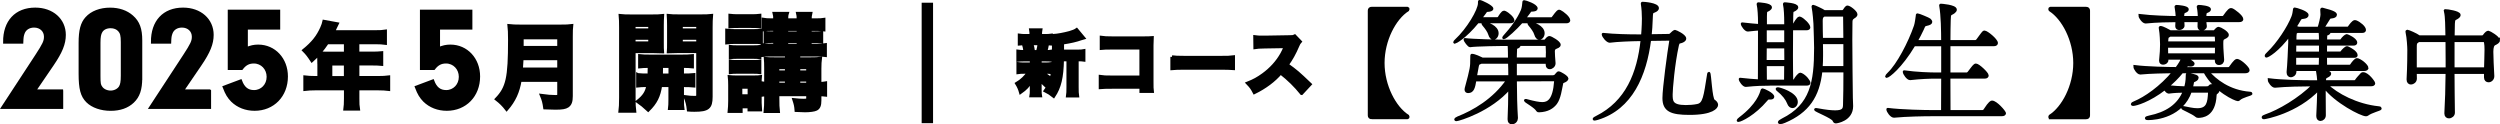 <?xml version="1.0" encoding="UTF-8"?><svg id="_レイヤー_2" xmlns="http://www.w3.org/2000/svg" viewBox="0 0 792.21 39.36"><g id="_レイヤー_1-2"><path d="M434.75,37.28c-.58,0-.82-.23-.82-.7V3.35c0-.47.23-.7.82-.7h11.23c.16.04.19.12.19.23,0,.08-.04.16-.08.23-4.17,2.65-7.84,9.59-7.84,16.85s3.67,14.2,7.84,16.85c.04.08.08.16.08.23,0,.12-.04.2-.19.23h-11.23Z" style="stroke:#000; stroke-miterlimit:10;"/><path d="M649.75,37.28c-.16-.04-.19-.12-.19-.23,0-.08.04-.16.08-.23,4.17-2.65,7.84-9.59,7.84-16.85s-3.67-14.2-7.84-16.85c-.04-.08-.08-.16-.08-.23,0-.12.04-.2.19-.23h11.23c.58,0,.82.23.82.7v33.23c0,.47-.23.7-.82.7h-11.23Z" style="stroke:#000; stroke-miterlimit:10;"/><path d="M699.51,22.7c2.38,2.81,6.86,6.36,13.38,6.86.27.04.39.04.39.08,0,.23-2.77.78-3.78,1.72-.16.16-.23.2-.31.2-.7,0-7.18-2.77-10.49-8.85h-7.29c-1.37,1.72-3,3.32-4.76,4.76,2.03.23,4.37.35,5.93.39.27-1.01.55-2.07.55-3.98,0-.27,0-.35.12-.35.04,0,.12.04.23.04,2.42.55,2.73.7,2.73,1.09,0,.35-.51.66-.9.82-.51.2-.55.35-.66,1.09-.08.43-.16.86-.27,1.29h4.68c.43,0,.9-.12.94-.16.16-.12.12-.16.39-.39.12-.08.2-.16.31-.16.35,0,1.37.62,1.68.86.27.23.43.43.43.66s-.19.51-.55.74c-.27.19-.31.39-.35.74-.31,6.51-4.1,6.67-5.34,6.71q-.35,0-.58-.23c-.97-.9-4.41-2.3-4.41-2.5t.08-.04s.16,0,.31.04c1.37.27,2.93.66,4.33.66,3.39,0,3.74-2.18,3.9-5.58,0-.23-.27-.35-.43-.35h-5.69c-2.65,7.76-10.8,8.7-13.38,8.7-.35,0-.51-.04-.51-.12s.35-.2.98-.35c5.15-1.05,9.28-3.51,11.08-8.23-1.56,0-3.28.08-5.03.31h-.04c-.27,0-.82-.58-1.21-1.13-5.03,3.9-9.24,5.03-10.02,5.03-.16,0-.23-.04-.23-.08,0-.08.23-.23.7-.43,3.31-1.37,8.39-4.76,12.56-9.87-2.73.04-7.72.12-10.73.43h-.04c-.7,0-1.68-1.48-1.68-1.99,3.71.47,10.49.62,13.22.62,1.21-1.64,1.68-2.5,1.91-3.35h-5.03v.66c0,.58-.62.94-1.17.94-.43,0-.78-.2-.78-.74v-.12c.23-2.42.31-3.47.31-5.11,0-.43-.08-3.47-.39-4.95-.04-.12-.04-.23-.04-.27q0-.08.08-.08c.62,0,2.65,1.13,2.85,1.25l.19.12h13.77c.23,0,.35-.08.51-.23.27-.27.51-.62.74-.74.12-.08.23-.12.39-.12.27,0,2.69,1.25,2.69,2.07,0,.47-.7.7-1.05.9-.62.27-.7.7-.7,1.72v.39c0,1.56.19,3.32.27,4.84v.08c0,.55-.35,1.09-1.17,1.09-.43,0-.78-.23-.78-.82v-.86h-9.91c2.5,1.4,2.5,1.68,2.5,1.79,0,.2-.27.39-.82.39-.16,0-.31,0-.51-.04-.08,0-.16-.04-.23-.04-.39,0-.58.23-1.25,1.25h14c.23,0,.55-.16.66-.35.12-.16,1.52-2.26,2.07-2.26.08,0,.16,0,.23.04,1.25.43,3.28,2.46,3.28,3.04,0,.23-.2.47-.86.47h-11.97ZM698.65,6.51c0,.55.08,1.13.16,1.76v.08c0,.55-.66.86-1.17.86-.39,0-.78-.23-.78-.74v-.08c.04-.66.04-1.33.04-1.87h-5.23c.04.58.08,1.17.08,1.6,0,.55-.62.9-1.17.9-.43,0-.78-.19-.78-.7v-.08c.04-.55.08-1.13.08-1.72-2.22,0-6.63.08-9.95.43h-.04c-.7,0-1.75-1.48-1.75-1.99,3.74.47,9.32.62,11.74.62,0-.23.04-.43.04-.58,0-.2-.12-1.79-.31-2.69,0-.08-.04-.12-.04-.16,0-.08.08-.08.12-.08.62,0,3.39.27,3.39.9,0,.2-.16.39-.62.58-.58.23-.74.35-.82,1.25v.78h5.27c0-.2.04-.35.04-.47,0-.2-.08-1.72-.31-2.81,0-.08-.04-.12-.04-.16,0-.08.08-.08.12-.08.62,0,3.39.27,3.39.9,0,.2-.16.39-.62.58-.58.23-.78.35-.82,1.25v.78h5.62c.23,0,.51-.16.62-.35.16-.19,1.44-2.18,2.03-2.18.08,0,.16,0,.23.04.66.23,3.2,2.14,3.2,3,0,.23-.16.43-.82.43h-10.88ZM687.58,11.11l-.27.2c-.58.39-.66.23-.74,1.79,0,.16-.04.35-.04.51h15.87c0-.7,0-1.4-.08-2.15,0-.04-.04-.35-.39-.35h-14.35ZM686.52,14.62c0,.82,0,1.72.04,2.77h15.8c.04-1.01.04-1.91.04-2.77h-15.87Z" style="stroke:#000; stroke-miterlimit:10;"/><path d="M754.23,34.36c0,.27-2.73.86-4.1,1.87-.12.08-.23.12-.39.12-1.4,0-9.56-4.09-13.26-9.01v2.81c0,2.42,0,4.92.04,6.4,0,.78-.66,1.29-1.21,1.29-.43,0-.82-.31-.82-1.05v-.16c.12-2.14.27-6.01.31-8.58-7.02,7.49-17.12,9.24-17.39,9.24-.16,0-.23-.04-.23-.12s.23-.27.74-.43c4.21-1.44,10.76-5.19,15.41-9.87h-1.48c-2.18,0-7.41.08-10.96.43h-.04c-.7,0-1.75-1.48-1.75-1.99,4.06.51,10.65.62,12.91.62h2.81c-.04-.78-.27-2.89-.39-3.32,0-.08-.04-.12-.04-.16,0-.08.08-.12.31-.12.35.04,3.51.27,3.51,1.01,0,.2-.16.39-.39.55-.66.47-1.17.27-1.25,1.44,0,.16-.04.39-.04.58h9.56c.27,0,.51-.16.62-.35.43-.66,1.13-1.37,1.76-2.07.08-.08.19-.12.35-.12,1.4,0,3.35,2.69,3.35,3.04,0,.23-.2.43-.86.43h-14.2c3.24,3.24,9.71,6.63,16.61,7.33.35.04.51.08.51.16ZM750.02,21.53c0,.23-.2.47-.82.47h-22.04c0,.19.04.43.04.58v.08c0,1.05-.98,1.33-1.25,1.33-.47,0-.86-.31-.86-1.01v-.23c.19-1.52.47-7.72.51-9.17v-2.77c-3.94,5.34-7.1,6.94-7.41,6.94-.04,0-.04-.04-.04-.08,0-.12.19-.39.7-.86,3-2.85,6.44-8.03,7.76-11.47.31-.82.39-1.56.47-2.11.04-.27,0-.35.08-.35.31,0,3.9,1.05,3.9,1.91,0,.35-.39.62-1.25.7-.62.04-.9.2-1.13.62-.43.74-.94,1.6-1.56,2.54.27.08.55.12.74.16.19.04.35.08.47.16h6.51c.43-1.25.98-3.59.98-4.33,0-.55-.04-1.17-.08-1.6,0-.08.04-.12.12-.12.04,0,.12.04.16.04,3.78.94,4.02,1.44,4.02,1.75s-.43.58-1.37.66c-.55.04-.62.27-.82.55-.55.82-1.33,2.18-1.91,3.04h7.92c.23,0,.47-.12.59-.31.35-.51,1.25-1.79,1.79-1.79.08,0,.16,0,.23.04,1.21.47,2.77,1.79,2.77,2.61,0,.23-.16.43-.74.43h-10.65c.16.08.19.19.19.27,0,.23-.35.51-.82.58-.27.04-.27.35-.27.74s-.04.9-.04,1.48h4.64c.23,0,.43-.12.55-.31.43-.66,1.29-1.4,1.56-1.4.12,0,2.81,1.17,2.81,2.22,0,.23-.16.43-.7.43h-8.85c0,.9-.04,1.91-.04,2.89h4.68c.23,0,.43-.12.55-.31.39-.55,1.29-1.4,1.64-1.4.08,0,.12,0,.16.04,2.5,1.21,2.69,2.07,2.69,2.34,0,.19-.16.31-.59.31h-9.13c0,1.17.04,2.3.04,3.2h7.6c.23,0,.51-.12.62-.31.55-.86,1.37-1.79,1.76-1.79.08,0,.16,0,.23.04,1.52.58,2.89,2.07,2.89,2.57ZM735.35,13.96h-8.19c-.04.94-.04,1.95-.04,2.89h8.23v-2.89ZM727.12,17.82v3.2h8.15c.04-.7.08-1.95.08-3.2h-8.23ZM735.2,9.94h-7.22l-.16.08c-.55.23-.62.27-.62,3h8.15c0-2.3-.12-2.81-.16-3.08Z" style="stroke:#000; stroke-miterlimit:10;"/><path d="M791.71,12.75c0,.47-.58.82-1.25,1.13q-.86.39-.86,2.5c0,1.79.16,4.84.31,7.68v.08c0,.9-.7,1.44-1.33,1.44-.51,0-.94-.31-.94-1.05v-1.6h-10.34c.04,4.37.04,8.93.12,12.75v.04c0,.74-.7,1.29-1.4,1.29-.51,0-.94-.31-.94-1.05v-.12c.2-3.28.35-8.11.39-12.91h-10.14c0,.58.04,1.25.04,1.95v.04c0,.86-.82,1.37-1.36,1.37-.51,0-.9-.31-.9-1.09v-.12c.23-4.25.23-8.04.23-9.24,0-.94-.16-3.86-.55-5.58-.04-.12-.04-.23-.04-.27q0-.08.04-.08c.31,0,2.85,1.09,3.78,1.79h8.85c0-.7-.04-1.33-.04-1.91-.04-.82,0-4.52-.43-6.12-.04-.12-.08-.2-.08-.23l.04-.04c.58,0,4.33.55,4.33,1.37,0,.27-.31.58-.78.86-.74.43-.98.31-1.05,1.87-.04.9-.04,2.34-.08,4.21h9.24c.2,0,.43-.08.62-.31.62-.86,1.05-1.17,1.33-1.17.23,0,3.16,1.64,3.16,2.54ZM775.48,19.03c0-2.22,0-4.37-.04-6.2h-9.05l-.23.16c-.82.55-.82.78-.82,2.11v6.75h10.14v-2.81ZM787.81,15.99c0-2.42-.23-3.16-.59-3.16h-9.91v9.01h10.34c.04-2.38.16-4.29.16-5.85Z" style="stroke:#000; stroke-miterlimit:10;"/><path d="M329.58,20.3h1.38c1.07,0,1.59-.02,2.17-.11v2.77c-.63-.07-1.14-.09-2.17-.09h-.42c.58.67,1.12,1.12,2.08,1.74-.47.89-.87,1.72-1.23,2.57-.92-.83-1.12-1.05-1.85-2.06.04.94.04,1.27.04,1.61v1.79c0,.8.02,1.32.11,1.83h-2.97c.09-.49.11-1,.11-1.72v-1.7c0-.38.02-.89.04-1.38-1.07,1.74-1.81,2.55-3.46,3.71-.29-1.05-.67-1.88-1.23-2.79,1.52-.89,2.84-2.17,3.78-3.6h-1.23c-1.03,0-1.52.02-2.14.11v-2.79c.65.09,1.05.11,2.19.11h2.05v-1.34h-2.12c-1,0-1.5.02-2.14.09v-2.81c.6.09,1.05.11,2.26.11-.09-.8-.33-1.88-.54-2.52-.56.02-.83.04-1.27.09v-2.75c.58.09,1.12.11,2.21.11h1.5v-.13c0-.76-.02-1.12-.11-1.68h3.19c-.09.54-.11.87-.11,1.68v.13h1.23c1.12,0,1.59-.02,2.19-.11v2.75c-.45-.04-.6-.04-1.18-.07-.16.92-.38,1.88-.58,2.5.94,0,1.34-.02,1.9-.11v2.81c-.67-.07-1.14-.09-2.17-.09h-1.5v1.34ZM328.8,16.35c.29-1.05.4-1.61.49-2.52h-2.37q.04.09.09.25c.2.63.29,1.05.47,2.28h1.32ZM341.4,16.22c.98,0,1.61-.04,2.05-.13v2.93c-.49-.07-.87-.09-1.72-.09h-.42v8.65c0,1.43.02,2.1.13,2.81h-3.13c.11-.74.13-1.43.13-2.81v-8.65h-1.79c-.11,5.63-.85,8.71-2.75,11.57-1.09-.87-1.56-1.16-2.66-1.72,2.14-2.81,2.61-5.32,2.61-14.39,0-1.47-.04-2.28-.13-3.11,1.45-.09,3.4-.45,5.21-.94.92-.25,1.83-.62,2.26-.94l2.17,2.61q-.34.09-.78.25c-1.59.56-3.13.92-5.9,1.36v2.59h4.71Z" style="stroke:#000; stroke-miterlimit:10;"/><path d="M352.07,27.63c-1.65,0-2.21.02-3.4.11v-3.49c1.14.16,1.59.18,3.46.18h9.43v-9.23h-9.11c-1.88,0-2.57.02-3.46.11v-3.46c.92.13,1.68.18,3.51.18h9.81c1.21,0,2.19-.02,2.79-.07q-.07,1.47-.07,2.43v11.26c0,2.19,0,2.39.11,3.31h-3.57v-1.34h-9.49Z" style="stroke:#000; stroke-miterlimit:10;"/><path d="M371.37,18.02c1.01.13,1.81.18,4.09.18h11.3c2.26,0,3.06-.02,4.09-.16v3.66c-.89-.07-2.37-.11-4.11-.11h-11.28c-1.94,0-3.22.04-4.09.13v-3.71Z" style="stroke:#000; stroke-miterlimit:10;"/><path d="M412.44,29.6c-1.9-2.37-4.13-4.56-6.63-6.5-1.99,2.37-4.94,4.58-8.33,6.23-.74-1.41-1.05-1.83-2.14-2.97,1.97-.78,3.28-1.5,4.96-2.72,2.46-1.79,4.42-3.95,5.85-6.46.29-.49.67-1.3,1.18-2.43l-6.52.11c-1.85.04-2.28.07-3.13.2l-.04-3.4c.71.11,1.34.13,2.73.13h.42l7.62-.13c1.23,0,1.34-.02,1.88-.27l1.72,1.79c-.29.31-.47.6-.74,1.25-1.07,2.5-2.08,4.31-3.37,6.08,2.88,2.06,3.44,2.55,7.26,6.19l-2.7,2.9Z" style="stroke:#000; stroke-miterlimit:10;"/><rect x="292.56" y="1.36" width="2.61" height="37.17" style="stroke:#000; stroke-miterlimit:10;"/><path d="M479.44,6.5c0,.21-.21.43-.82.43h-10.36c-4.17,5.12-7.14,6.49-7.27,6.49-.04,0-.04-.04-.04-.09s.13-.21.39-.47c3.78-3.48,7.44-9.59,7.44-11.87v-.43c0-.09,0-.13.09-.13.47,0,3.91,1.63,3.91,2.32,0,.34-.6.52-1.2.56-.73.04-.64.09-1.07.69-.43.6-.9,1.25-1.42,1.89h5.5s.34-.13.47-.34c.22-.39,1.03-1.72,1.51-1.72.13,0,.21,0,.26.04,1.08.47,2.62,1.89,2.62,2.62ZM496.55,24.91c0,.3-.34.65-1.16.95-.3.13-.43.26-.47.52-.43,1.94-.73,4.69-1.93,6.32-1.03,1.33-2.58,2.36-5.29,2.45-.21,0-.43-.04-.47-.13-.52-1.16-3.87-2.92-3.87-3.18t.09-.04c.09,0,.21,0,.47.09,2.24.6,3.74.9,4.82.9,1.89,0,3.74-1.03,4.17-7.01,0-.21-.21-.47-.34-.47l-12.34.04c0,4.21.13,8.82.34,12v.09c0,.69-.52,1.5-1.5,1.5-.52,0-.9-.3-.9-1.12v-.17c.13-2.67.21-6.28.21-9.8-6.06,7.14-16.21,10.11-16.86,10.11-.17,0-.26-.04-.26-.09,0-.13.26-.34.77-.56,4.9-1.93,11.35-5.59,15.74-11.95h-10.36c-.39,2.41-.73,3.7-2.19,3.7-.39,0-.69-.21-.69-.64,0-.13,0-.26.04-.39,1.76-6.45,1.76-6.92,1.76-9.29,0-1.25.04-1.25.09-1.25.82,0,2.62.86,3.31,1.2h8.56c0-.82,0-3.4-.13-4.56h-1.89s-8.69.09-10.45.39c-.34,0-1.59-1.55-1.59-2.02,2.24.34,11.18.52,12.21.52h12.81c.26,0,.39-.04.56-.21.3-.3.56-.69.82-.82.13-.09.21-.13.39-.13.39,0,3.1,1.5,3.1,2.32,0,.52-.73.73-1.12.9-.3.13-.73.39-.73,1.12,0,.77.09,2.36.22,3.78v.13c0,.77-.77,1.38-1.38,1.38-.47,0-.86-.26-.86-.99v-.04c0-.26.04-.47.04-.69h-10.06v4.52h11.74c.43,0,.77-.13.95-.3.43-.43.43-.56.73-.82.09-.09.17-.13.26-.13.39,0,2.67,1.29,2.67,1.89ZM478.32,19.75h-8.94s-.04,0-.09.04c-1.12.47-.95.34-1.33,2.32-.09.52-.26,1.29-.39,2.15h10.83c0-1.68-.04-3.23-.09-4.52ZM474.45,10.54c0,.9-.6,1.63-1.25,1.63-.43,0-.9-.39-1.16-1.29-.26-.95-1.12-2.11-1.89-3.01-.17-.21-.26-.34-.26-.43s.09-.09.26-.09c1.16,0,4.3,1.12,4.3,3.18ZM497.15,6.42c0,.26-.17.52-.77.52h-14.23c-1.72,1.98-5.03,5.03-5.59,5.03-.04,0-.09,0-.09-.04,0-.09.13-.22.34-.47,2.19-2.36,4.43-5.46,5.55-8.13.34-.86.43-1.93.47-2.41.04-.34,0-.43.13-.43.39,0,3.87,1.16,3.87,2.19,0,.34-.47.52-1.25.56-.77.04-.56-.04-1.07.69l-1.51,1.98h8.73s.3-.13.43-.34c1.46-2.02,1.72-2.06,1.89-2.06.09,0,.17,0,.21.04.99.47,2.88,2.02,2.88,2.88ZM490.32,16.82c0-.82-.04-1.63-.09-2.37,0-.13-.13-.34-.26-.34h-8.73c.13.04.17.13.17.26,0,.22-.22.47-.6.6-.52.13-.52.34-.52.9,0,.69-.09,1.68-.09,2.79h10.06c0-.6.04-1.25.04-1.85ZM489.03,10.54c0,.9-.6,1.63-1.25,1.63-.43,0-.9-.39-1.16-1.29-.26-.95-1.12-2.11-1.89-3.01-.17-.21-.26-.34-.26-.43s.09-.09.26-.09c1.16,0,4.3,1.12,4.3,3.18Z" style="stroke:#000; stroke-linecap:round; stroke-linejoin:round; stroke-width:.88px;"/><path d="M529.4,12.65c0-.13-.04-.21-.26-.21l-6.36.09c-1.42,11.31-5.85,21.76-16.55,25.03-.56.17-.86.21-1.03.21q-.09,0-.09-.04c0-.13.47-.43.86-.6,9.55-4.77,13.24-13.89,14.36-24.55h-.47c-3.18.04-7.4.21-9.76.52h-.04c-.69,0-2.06-1.59-2.06-2.24,3.44.39,8.3.47,10.71.47h1.76c.04-.34.26-3.1.26-5.46,0-1.5-.09-3.05-.34-4.69v-.09q0-.09.09-.09c.47,0,4.77.3,4.77,1.59,0,.34-.34.69-.99.95-.82.34-.9.09-.99,2.84-.04,1.63-.17,3.27-.34,4.9l6.02-.09c.21,0,.47-.21.69-.43.04-.04.86-.86,1.12-.86.17,0,3.14,1.33,3.14,2.32,0,.56-.73.86-1.12.99-.6.21-.95,0-1.2,1.12-1.33,5.93-1.98,14.02-1.98,15.57,0,2.15,0,3.83,4.6,3.83,1.21,0,2.54-.09,3.7-.34,2.15-.43,2.36-2.75,3.48-9.76.04-.3.09-.43.13-.43.34,0,.6,8.21,1.55,8.73.47.3.95.77.95,1.29,0,.77-1.33,2.75-8.64,2.75-5.85,0-8.13-1.03-8.13-4.9,0-3.01,1.55-14.62,2.19-18.28v-.13Z" style="stroke:#000; stroke-linecap:round; stroke-linejoin:round; stroke-width:.88px;"/><path d="M560.79,31.1c-.52,0-.65,0-1.08.52-3.83,4.56-8.13,6.58-8.86,6.58-.04,0-.09,0-.09-.04,0-.09.21-.3.64-.65,5.59-4.21,6.67-7.87,6.92-8.81.04-.17.09-.26.21-.26.26,0,3.27,1.33,3.27,2.24,0,.26-.22.43-.9.43h-.13ZM560.79,26.71c-2.11,0-4.08.04-7.57.39h-.04c-.69,0-1.76-1.55-1.76-2.02,2.28.26,4.34.43,6.06.52,0-.52.04-2.19.04-16.38-.9.04-1.98.17-3.65.34h-.04c-.69,0-1.76-1.55-1.76-2.02,2.28.26,4,.43,5.46.52v-.86c0-2.06-.13-4.51-.43-5.8v-.13q0-.09.09-.09s3.87.17,3.87,1.16c0,.21-.17.43-.47.64-.9.65-1.12,0-1.12,2.19v2.97h6.36v-.95c0-2.06-.09-4.51-.39-5.8v-.13q0-.09.09-.09s3.87.17,3.87,1.16c0,.21-.17.43-.47.64-.9.65-1.12,0-1.12,2.19,0,.73-.04,1.76-.04,2.97h.3c.09,0,.34-.13.47-.34.04-.09,1.2-2.11,1.68-2.11.09,0,.17,0,.21.04,1.08.47,2.79,2.19,2.79,2.97,0,.26-.17.47-.77.47h-4.69c0,2.54-.04,5.63-.04,8.64s.04,5.85.09,7.87h.52c.09,0,.34-.13.47-.34.39-.73,1.33-1.85,1.68-1.85.09,0,.17,0,.21.04,1.46.65,2.58,2.32,2.58,2.71,0,.26-.17.47-.77.47h-11.7ZM559.42,14.89c0,1.5-.04,3.05-.04,4.56h6.49c0-1.5-.04-3.05-.04-4.56h-6.41ZM565.83,9.17h-6.41v4.64h6.41v-4.64ZM559.42,20.52c0,1.93,0,3.78.04,5.16h6.32c.04-1.42.04-3.23.04-5.16h-6.41ZM566.77,32.73c-.56-1.38-1.55-2.75-3.53-4.34-.09-.09-.13-.13-.13-.17,0-.09.17-.13.3-.13.43,0,5.85,1.51,5.85,4.21,0,.86-.6,1.51-1.25,1.51-.47,0-.95-.3-1.25-1.08ZM577.05,22.5c-.86,8-4.17,12.9-11.61,16.04-.56.26-1.03.34-1.29.34-.21,0-.34-.04-.34-.13,0-.17.34-.43,1.08-.82,9.16-4.56,10.41-11.87,10.41-22.75,0-2.45-.13-4.34-.21-7.7,0-.39-.26-3.65-.56-5.12-.04-.13-.04-.21-.04-.3s.04-.09.09-.09c.3,0,3.05,1.33,3.31,1.55l.17.13h5.76c.21,0,.47-.17.6-.39.17-.3.69-1.07.99-1.07.69,0,2.75,1.63,2.75,2.36,0,.52-.65.82-.9.99-.64.47-.69.77-.69,1.85v.22c-.04,1.2-.04,2.92-.04,4.9,0,6.02.13,14.45.17,18.45,0,.56.09,1.89.09,2.67,0,4.39-4.82,5.03-5.03,5.03-.34,0-.47-.17-.64-.56-.43-1.03-5.81-3.05-5.81-3.4,0,0,.04-.04.13-.04.13,0,.3.04.6.09,2.49.47,4.26.65,5.5.65,2.58,0,2.88-.86,2.92-2.11.09-2.71.13-6.62.13-10.79h-7.52ZM584.57,12.44c0-1.25-.04-2.49-.04-3.57,0-1.59-.04-2.79-.04-3.61,0-.43-.43-.43-.47-.43h-6.06l-.34.26c-.39.3-.47.82-.47,1.55,0,2.37.04,4.08.09,5.8h7.35ZM584.57,13.55h-7.35c0,.86.04,1.76.04,2.79v1.33c0,1.29-.04,2.54-.13,3.7h7.44v-7.83Z" style="stroke:#000; stroke-linecap:round; stroke-linejoin:round; stroke-width:.88px;"/><path d="M635.23,35.87c0,.26-.21.52-.95.52h-22.15c-2.41,0-8.04.09-11.95.47h-.04c-.82,0-1.94-1.63-1.94-2.19v-.04c4.47.56,11.7.69,14.19.69h3.14c.04-2.71.04-6.71.04-10.84h-2.02c-2.11,0-4.82.09-8.26.47h-.04c-.73,0-1.85-1.63-1.85-2.19v-.04c3.91.56,8.21.69,10.36.69h1.81v-9.2h-9.03c-4.26,7.14-8.17,10.02-8.69,10.02t-.04-.04c0-.09.21-.39.69-.86,2.92-2.75,6.58-9.72,8.43-15.09.3-.9.47-2.45.6-3.31v-.17s0-.09.09-.09c.39,0,3.61,1.38,3.78,1.55.17.17.47.47.47.73,0,.3-.34.6-1.42.82-.77.13-.77.39-1.25,1.46-.6,1.29-1.29,2.62-2.02,3.91h8.38c0-3.27-.09-8.39-.6-11.18-.04-.13-.04-.21-.04-.26s.04-.09.09-.09c.09,0,4.64.3,4.64,1.46,0,.26-.21.52-.52.77-1.12.86-1.38.13-1.42,2.58-.04,1.5-.09,3.87-.09,6.71h8.34c.26,0,.52-.17.69-.39.43-.56,1.5-2.11,1.89-2.49.13-.13.22-.13.3-.13.73,0,3.83,2.54,3.83,3.53,0,.26-.21.56-.9.56h-14.15v9.2h5.63c.26,0,.47-.21.64-.39.43-.52,1.46-2.02,1.85-2.28.17-.13.26-.17.39-.17.77,0,3.61,2.67,3.61,3.35,0,.3-.21.56-.86.56h-11.27c0,4.13.04,8.08.04,10.84h10.54c.3,0,.6-.17.73-.39,1.68-2.62,2.15-2.62,2.32-2.62,1.25,0,3.96,3.1,3.96,3.57Z" style="stroke:#000; stroke-linecap:round; stroke-linejoin:round; stroke-width:.88px;"/><path d="M19.53,28.83v5.19H.92l10.71-16.36c2.34-3.58,2.8-4.55,2.8-6.02,0-1.98-1.52-3.4-3.63-3.4-1.65,0-2.94.83-3.45,2.16-.32.83-.41,1.38-.46,2.94H1.48c-.05-6.48,3.63-10.43,9.69-10.43,5.38,0,9.19,3.4,9.19,8.13,0,2.8-1.06,5.38-3.77,9.37l-5.74,8.41h8.68Z" style="stroke:#000; stroke-miterlimit:10;"/><path d="M44.57,24.74c0,3.54-.73,5.74-2.53,7.44-1.7,1.61-4.04,2.44-6.98,2.44s-5.7-.92-7.35-2.57c-1.7-1.7-2.3-3.91-2.3-8.68v-9.79c0-3.95.6-6.2,2.07-7.81,1.65-1.84,4.32-2.85,7.4-2.85,2.8,0,5.19.83,6.94,2.39,1.98,1.75,2.76,3.86,2.76,7.53v11.9ZM31.34,24.01c0,2.43.09,2.99.64,3.72.6.92,1.84,1.47,3.08,1.47s2.48-.6,3.08-1.56c.46-.78.64-1.7.64-3.67v-10.66c0-2.07-.23-2.94-.92-3.72-.64-.74-1.65-1.15-2.8-1.15-1.38,0-2.53.55-3.08,1.52-.46.78-.64,1.7-.64,3.63v10.43Z" style="stroke:#000; stroke-miterlimit:10;"/><path d="M66.39,28.83v5.19h-18.61l10.71-16.36c2.34-3.58,2.8-4.55,2.8-6.02,0-1.98-1.52-3.4-3.63-3.4-1.65,0-2.94.83-3.45,2.16-.32.83-.41,1.38-.46,2.94h-5.42c-.05-6.48,3.63-10.43,9.69-10.43,5.38,0,9.19,3.4,9.19,8.13,0,2.8-1.06,5.38-3.77,9.37l-5.74,8.41h8.68Z" style="stroke:#000; stroke-miterlimit:10;"/><path d="M78.06,15.46c1.42-.6,2.43-.83,3.77-.83,5.1,0,8.91,4.13,8.91,9.6,0,6.06-4.23,10.38-10.06,10.38-2.76,0-5.24-.96-7.08-2.76-1.1-1.15-1.7-2.07-2.53-4.23l5.15-1.93c.87,2.3,2.21,3.35,4.27,3.35,2.53,0,4.5-2.02,4.5-4.69s-1.98-4.73-4.55-4.73c-1.61,0-2.8.6-3.91,2.07h-3.86V3.56h15.62v5.33h-10.25v6.57Z" style="stroke:#000; stroke-miterlimit:10;"/><path d="M101.06,18.48c0-.56-.03-1-.06-1.44-.79.88-1.2,1.29-2.17,2.17-1-1.52-1.5-2.2-2.55-3.25,2.87-2.34,4.43-4.31,5.66-7.06.38-.88.62-1.55.73-2.11l4.16.76c-.21.41-.23.47-.64,1.35-.21.47-.32.7-.53,1.17h13.31c1.44,0,2.2-.03,3.14-.18v3.81c-.91-.12-1.79-.18-3.14-.18h-5.6v3.34h4.37c1.47,0,2.29-.03,3.2-.12v3.63c-.97-.09-1.73-.12-3.05-.12h-4.51v4.34h6.45c1.41,0,2.37-.06,3.31-.18v3.9c-.97-.12-1.99-.18-3.31-.18h-6.45v3.08c0,1.61.03,2.4.18,3.34h-4.25c.12-.91.18-1.76.18-3.4v-3.02h-9.53c-1.35,0-2.35.06-3.34.18v-3.9c1,.12,1.96.18,3.34.18h1.11v-6.13ZM103.7,13.53c-.79,1.2-1.41,1.99-2.49,3.28.59.03,1.08.06,1.82.06h6.45v-3.34h-5.77ZM109.47,24.61v-4.34h-4.66v4.34h4.66Z" style="stroke:#000; stroke-miterlimit:10;"/><path d="M138.96,15.46c1.42-.6,2.43-.83,3.77-.83,5.1,0,8.91,4.13,8.91,9.6,0,6.06-4.23,10.38-10.06,10.38-2.76,0-5.24-.96-7.08-2.76-1.1-1.15-1.7-2.07-2.53-4.23l5.15-1.93c.87,2.3,2.21,3.35,4.27,3.35,2.53,0,4.5-2.02,4.5-4.69s-1.98-4.73-4.55-4.73c-1.61,0-2.8.6-3.91,2.07h-3.86V3.56h15.62v5.33h-10.25v6.57Z" style="stroke:#000; stroke-miterlimit:10;"/><path d="M164.8,25.43c-.62,3.72-1.85,6.42-4.25,9.2-1.05-1.35-1.91-2.2-3.22-3.22,3.46-3.61,4.16-6.68,4.16-18.73,0-2.26-.06-3.49-.18-4.54,1.11.12,2.02.15,3.61.15h12.69c1.73,0,2.58-.03,3.52-.15-.09.79-.12,1.64-.12,3.49v18.82c0,1.7-.32,2.58-1.17,3.17-.73.47-1.7.64-3.84.64-.91,0-1.93-.03-3.37-.09-.23-1.64-.44-2.49-1.03-3.9,1.58.23,3.25.35,4.43.35.85,0,1.05-.15,1.05-.7v-4.48h-12.28ZM177.08,21.91v-3.34h-11.67c-.06,1-.12,2.05-.21,3.34h11.87ZM177.08,15.05v-3.08h-11.64v3.08h11.64Z" style="stroke:#000; stroke-miterlimit:10;"/><path d="M200.9,30.97c0,2.01.07,3.25.2,4.25h-4.62c.13-1.04.2-2.14.2-4.32V8.77c0-1.84-.03-2.75-.13-3.82.9.1,1.78.13,3.42.13h6.56c1.78,0,2.55-.03,3.42-.13-.07,1.04-.1,1.88-.1,3.12v5.39c0,1.61,0,2.18.07,2.95-.77-.03-1.88-.07-2.91-.07h-6.1v14.64ZM200.9,9.5h5.02v-1.47h-5.02v1.47ZM200.9,13.62h5.02v-1.51h-5.02v1.51ZM202.11,23.67c1.04.1,1.78.13,3.58.13q.03-1.07.07-2.78c-1.37,0-2.18.03-3.05.13v-3.48c.87.1,1.84.13,3.48.13h9.58c1.71,0,2.71-.03,3.62-.13v3.48c-.9-.1-1.61-.13-3.15-.13v2.78c1.88,0,2.58-.03,3.62-.13v3.55c-1.1-.1-1.81-.13-3.62-.13v4.42c0,1.54.03,2.18.13,2.85h-4.19c.1-.84.13-1.37.13-2.85v-4.42h-2.98c-.5,3.35-1.54,5.46-3.92,7.8q-1.84-1.71-3.35-2.75c2.08-1.64,2.88-2.95,3.28-5.06-1.64,0-2.48.03-3.25.13v-3.55ZM209.61,21.03q0,.6-.03,1.67v1.11h2.75v-2.78h-2.71ZM225.32,30.7c0,3.42-1,4.22-5.23,4.22-.77,0-1.1,0-1.94-.07-.2-1.81-.44-2.65-1.04-4.19,1.24.17,1.91.23,3.01.23.84,0,1-.13,1-.84v-13.73h-6.4c-1.17,0-1.81.03-2.91.07.07-.84.07-1.44.07-2.95v-5.39c0-1.24-.03-2.14-.1-3.12.9.1,1.71.13,3.42.13h6.83c1.64,0,2.51-.03,3.42-.13-.1,1.17-.13,2.01-.13,3.75v22ZM215.87,9.5h5.26v-1.47h-5.26v1.47ZM215.87,13.62h5.26v-1.51h-5.26v1.51Z" style="stroke:#000; stroke-miterlimit:10;"/><path d="M230.31,9.6c.77.1,1.51.13,2.65.13h5.63c1.34,0,1.88-.03,2.65-.13v3.92c-.74-.1-1.07-.1-2.55-.1h-5.73c-1.14,0-1.78.03-2.65.13v-3.95ZM231.08,35.29c.1-1,.17-2.14.17-3.28v-5.02c0-1.1-.03-1.74-.13-2.68,1.11.1,1.31.1,2.38.1h5.39c1.11,0,1.51-.03,2.04-.1-.07.67-.07,1.07-.07,2.41v5.86c.03,1.17.07,1.91.1,2.21h-3.58v-.97h-2.55v1.47h-3.75ZM231.32,4.88c.94.1,1.41.13,2.88.13h3.68c1.47,0,1.94-.03,2.88-.13v3.58c-.84-.07-1.57-.1-2.88-.1h-3.68c-1.31,0-2.01.03-2.88.1v-3.58ZM231.45,14.76c.57.07,1.07.1,2.08.1h5.26c1.04,0,1.41-.03,1.98-.1v3.48c-.64-.07-1.04-.1-1.98-.1h-5.26c-1.04,0-1.44.03-2.08.1v-3.48ZM231.45,19.42c.57.07,1.07.1,2.08.1h5.22c1.07,0,1.44-.03,2.01-.1v3.55c-.54-.07-.97-.1-2.08-.1h-5.22c-.94,0-1.41.03-2.01.1v-3.55ZM234.73,30.37h2.68v-2.75h-2.68v2.75ZM244.11,17.41c-1.11,0-1.78.03-2.55.13v-3.35c.8.1,1.41.13,2.55.13h1.41v-1.21h-.9c-.84,0-1.64.03-2.14.1v-2.88c.47.07,1.31.1,2.14.1h.9v-1.14h-1.41c-.94,0-1.54.03-2.24.13v-3.28c.77.13,1.31.17,2.38.17h1.27c0-1.11-.03-1.51-.17-2.04h4.12c-.17.54-.2.97-.2,2.04h3.68c0-1.24-.03-1.44-.17-2.04h4.12c-.13.6-.2,1-.2,2.04h2.08c1.04,0,1.67-.03,2.28-.13v3.25c-.7-.1-1.34-.13-2.24-.13h-2.11v1.14h1.54c.94,0,1.47-.03,2.11-.1v2.88c-.47-.07-1.37-.1-2.18-.1h-1.47v1.21h2.31c1.31,0,1.94-.03,2.51-.13v3.35c-.77-.1-1.24-.13-2.51-.13h-5.93v1.24h3.79c1.37,0,2.31-.03,3.08-.13-.1.8-.17,1.88-.17,3.25v4.69c.87-.03,1.24-.07,1.81-.17v3.82c-.64-.07-.9-.1-1.81-.13v1.84c0,1.57-.33,2.34-1.14,2.75-.54.3-2.11.5-3.55.5-.33,0-.74,0-2.81-.1-.1-1.37-.23-1.94-.7-3.38,1.17.13,2.24.2,2.95.2,1.21,0,1.44-.1,1.44-.7v-1.11h-9.51v.97c0,2.38.03,3.01.17,4.35h-4.15c.13-1.27.17-2.11.17-4.35v-.97c-.5.03-.74.07-1.11.13v-3.79c.33.07.6.1,1.11.13v-4.92c0-1.34-.03-2.21-.1-2.98.8.07,1.51.1,2.91.1h3.79v-1.24h-5.12ZM249.23,21.43h-2.78v1.37h2.78v-1.37ZM249.23,25.35h-2.78v1.34h2.78v-1.34ZM252.95,10.44v-1.14h-3.68v1.14h3.68ZM252.95,14.33v-1.21h-3.68v1.21h3.68ZM255.97,22.8v-1.37h-2.88v1.37h2.88ZM255.97,26.69v-1.34h-2.88v1.34h2.88Z" style="stroke:#000; stroke-miterlimit:10;"/></g></svg>
